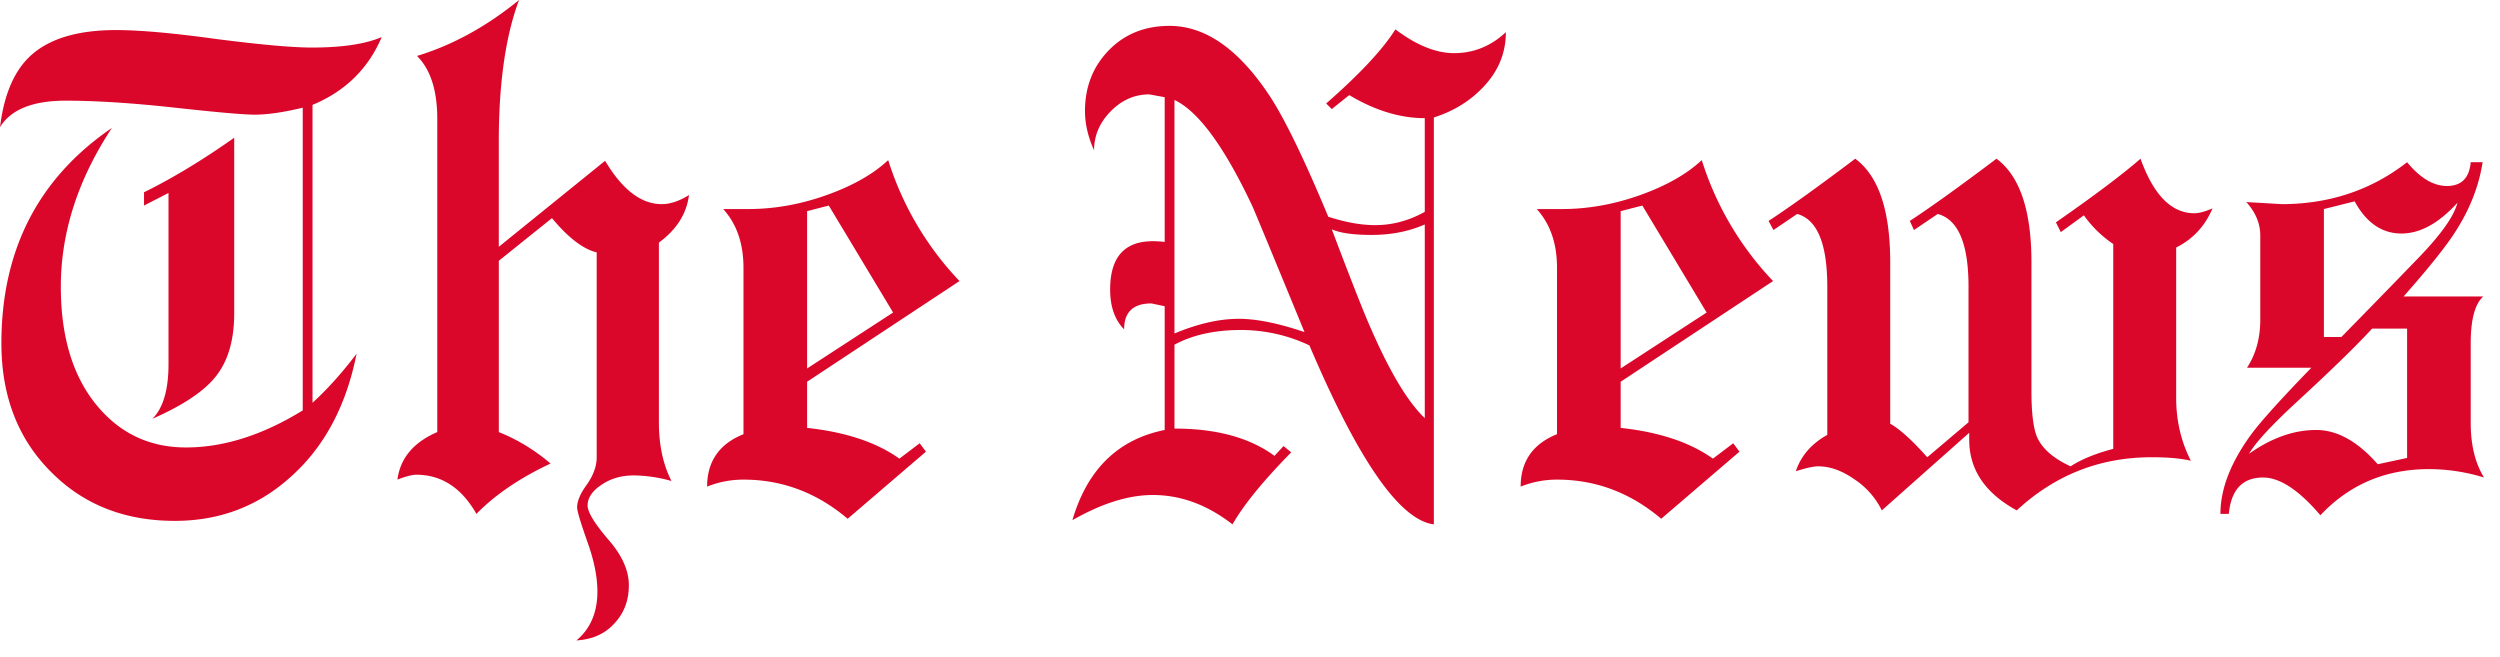 <svg width="118" height="31" viewBox="0 0 118 31" fill="none" xmlns="http://www.w3.org/2000/svg"><path d="M105.2 24.255h-.396c0-1.188.495-2.453 1.485-3.795.462-.616 1.397-1.65 2.805-3.102h-3.036c.418-.638.627-1.397.627-2.277v-3.96c0-.572-.22-1.1-.66-1.584 1.144.066 1.694.099 1.65.099 2.266 0 4.246-.66 5.94-1.98.616.748 1.243 1.122 1.881 1.122.682 0 1.056-.374 1.122-1.122h.561c-.176 1.144-.616 2.255-1.32 3.333-.44.682-1.243 1.683-2.409 3.003h3.762c-.396.352-.594 1.089-.594 2.211v3.762c0 1.034.209 1.892.627 2.574a8.818 8.818 0 00-2.607-.396c-2.046 0-3.751.726-5.115 2.178-1.012-1.188-1.914-1.782-2.706-1.782-.968 0-1.507.572-1.617 1.716zm.957-2.838c1.056-.748 2.112-1.122 3.168-1.122.99 0 1.958.539 2.904 1.617l1.386-.297V15.51h-1.65c-.77.836-1.969 2.002-3.597 3.498-1.188 1.1-1.925 1.903-2.211 2.409zm4.356-5.511a609.414 609.414 0 003.696-3.795c1.034-1.078 1.628-1.925 1.782-2.541-.88.968-1.76 1.452-2.64 1.452-.924 0-1.661-.506-2.211-1.518l-1.452.363v6.039h.825zM95.19 24.09c-1.495-.814-2.243-1.925-2.243-3.333v-.33l-4.125 3.663a3.742 3.742 0 00-1.32-1.485c-.572-.396-1.133-.594-1.683-.594-.22 0-.572.077-1.056.231.242-.726.737-1.298 1.485-1.716V13.53c0-2.024-.473-3.168-1.42-3.432l-1.121.759-.231-.429c.946-.616 2.31-1.595 4.092-2.937 1.1.814 1.65 2.442 1.65 4.884v7.623c.462.264 1.045.792 1.749 1.584l1.947-1.65V13.53c0-2.024-.484-3.168-1.452-3.432l-1.122.759-.198-.429c.946-.616 2.31-1.595 4.092-2.937 1.1.814 1.65 2.442 1.65 4.884v6.072c0 1.034.088 1.76.264 2.178.242.55.77 1.012 1.584 1.386.506-.33 1.177-.605 2.013-.825v-9.669a5.407 5.407 0 01-1.386-1.353l-1.09.792-.23-.462c1.804-1.254 3.135-2.255 3.993-3.003.616 1.716 1.463 2.574 2.541 2.574.22 0 .506-.077.858-.231-.352.836-.924 1.452-1.716 1.848v7.095c0 1.078.231 2.068.693 2.97-.462-.11-1.078-.165-1.848-.165-2.442 0-4.565.836-6.37 2.508zm-23.415-1.122c0-1.188.572-2.013 1.716-2.475v-7.854c0-1.144-.319-2.068-.957-2.772h1.188c1.233 0 2.465-.22 3.697-.66 1.231-.44 2.2-.99 2.904-1.65a14.614 14.614 0 003.366 5.709l-7.194 4.752v2.178c1.825.198 3.277.682 4.355 1.452l.958-.726.296.396-3.695 3.168c-1.453-1.232-3.092-1.848-4.918-1.848-.594 0-1.165.11-1.716.33zm5.742-13.266l-1.022.264v7.425l4.058-2.64-3.035-5.049zm-26.9 14.85c.704-2.398 2.156-3.817 4.356-4.257v-5.841l-.627-.132c-.858 0-1.287.407-1.287 1.221-.44-.44-.66-1.067-.66-1.881 0-1.518.671-2.277 2.013-2.277.176 0 .363.011.561.033V4.587l-.726-.132c-.704 0-1.32.275-1.848.825-.506.528-.759 1.133-.759 1.815-.286-.638-.429-1.254-.429-1.848 0-1.144.374-2.101 1.122-2.871.748-.77 1.705-1.155 2.871-1.155 1.716 0 3.311 1.133 4.785 3.399.704 1.1 1.606 2.97 2.706 5.61.814.264 1.551.396 2.211.396.814 0 1.595-.209 2.343-.627V5.577c-1.166 0-2.354-.363-3.564-1.089l-.825.66-.264-.264c1.584-1.386 2.673-2.552 3.267-3.498.99.748 1.914 1.122 2.772 1.122.924 0 1.738-.33 2.442-.99 0 .946-.33 1.782-.99 2.508-.638.704-1.44 1.21-2.409 1.518V24.75c-1.606-.198-3.564-3.014-5.874-8.448a7.542 7.542 0 00-3.234-.726c-1.232 0-2.277.231-3.135.693v3.96c1.98 0 3.553.429 4.72 1.287l.428-.462.363.297c-1.32 1.342-2.244 2.475-2.772 3.399-1.188-.924-2.442-1.386-3.762-1.386-1.144 0-2.409.396-3.795 1.188zm4.818-8.811c1.1-.462 2.112-.693 3.036-.693.836 0 1.87.209 3.102.627-1.584-3.85-2.409-5.841-2.475-5.973-1.32-2.794-2.54-4.455-3.663-4.983v11.022zm11.814 3.993v-9.141c-.748.33-1.584.495-2.508.495-.858 0-1.485-.088-1.88-.264.923 2.442 1.54 4.004 1.847 4.686.902 2.068 1.75 3.476 2.541 4.224zm-33.873 3.234c0-1.188.572-2.013 1.716-2.475v-7.854c0-1.144-.32-2.068-.957-2.772h1.188c1.232 0 2.464-.22 3.696-.66 1.232-.44 2.2-.99 2.904-1.65a14.614 14.614 0 003.366 5.709l-7.194 4.752v2.178c1.826.198 3.278.682 4.356 1.452l.957-.726.297.396-3.696 3.168c-1.452-1.232-3.091-1.848-4.917-1.848-.594 0-1.166.11-1.716.33zm5.742-13.266l-1.023.264v7.425l4.059-2.64-3.036-5.049zM18.759 22.638c.132-1.012.759-1.76 1.88-2.244V5.61c0-1.342-.318-2.332-.956-2.97C21.355 2.134 22.96 1.254 24.5 0c-.638 1.694-.957 3.927-.957 6.699v4.95L28.56 7.59c.814 1.364 1.705 2.046 2.673 2.046.396 0 .825-.143 1.287-.429-.11.88-.583 1.628-1.42 2.244v8.481c0 1.078.199 2.002.595 2.772a6.726 6.726 0 00-1.782-.264c-.594 0-1.111.154-1.551.462-.418.286-.627.605-.627.957 0 .308.319.836.957 1.584.66.748.99 1.474.99 2.178 0 .726-.231 1.331-.693 1.815-.44.484-1.034.748-1.782.792.66-.55.99-1.32.99-2.31 0-.704-.165-1.507-.495-2.409-.308-.88-.462-1.397-.462-1.551 0-.308.154-.671.462-1.089.308-.44.462-.869.462-1.287v-9.669c-.638-.154-1.342-.693-2.112-1.617l-2.508 2.013v8.085c.88.352 1.694.847 2.442 1.485-1.452.682-2.618 1.474-3.498 2.376-.704-1.232-1.65-1.848-2.838-1.848-.198 0-.495.077-.891.231zM0 6.006c.198-1.628.726-2.794 1.584-3.498.88-.726 2.178-1.089 3.894-1.089 1.122 0 2.717.143 4.785.429 2.068.264 3.553.396 4.455.396 1.43 0 2.53-.165 3.3-.495-.638 1.496-1.727 2.563-3.267 3.201v14.058c.682-.616 1.375-1.386 2.079-2.31-.484 2.442-1.507 4.367-3.069 5.775-1.54 1.408-3.377 2.112-5.511 2.112-2.354 0-4.29-.759-5.808-2.277C.858 20.746.066 18.711.066 16.203c0-4.4 1.738-7.788 5.214-10.164-1.606 2.442-2.409 4.939-2.409 7.491 0 2.332.55 4.18 1.65 5.544 1.1 1.364 2.519 2.046 4.257 2.046 1.782 0 3.619-.583 5.511-1.749V5.082c-.902.22-1.661.33-2.277.33-.506 0-1.76-.11-3.762-.33-2.002-.22-3.718-.33-5.148-.33C1.54 4.752.506 5.17 0 6.006zm7.194 13.761c.506-.506.759-1.364.759-2.574V9.108l-1.155.594v-.627c1.342-.66 2.761-1.518 4.257-2.574v8.283c0 1.254-.286 2.244-.858 2.97-.55.704-1.551 1.375-3.003 2.013z" fill="#DB072A"/></svg>